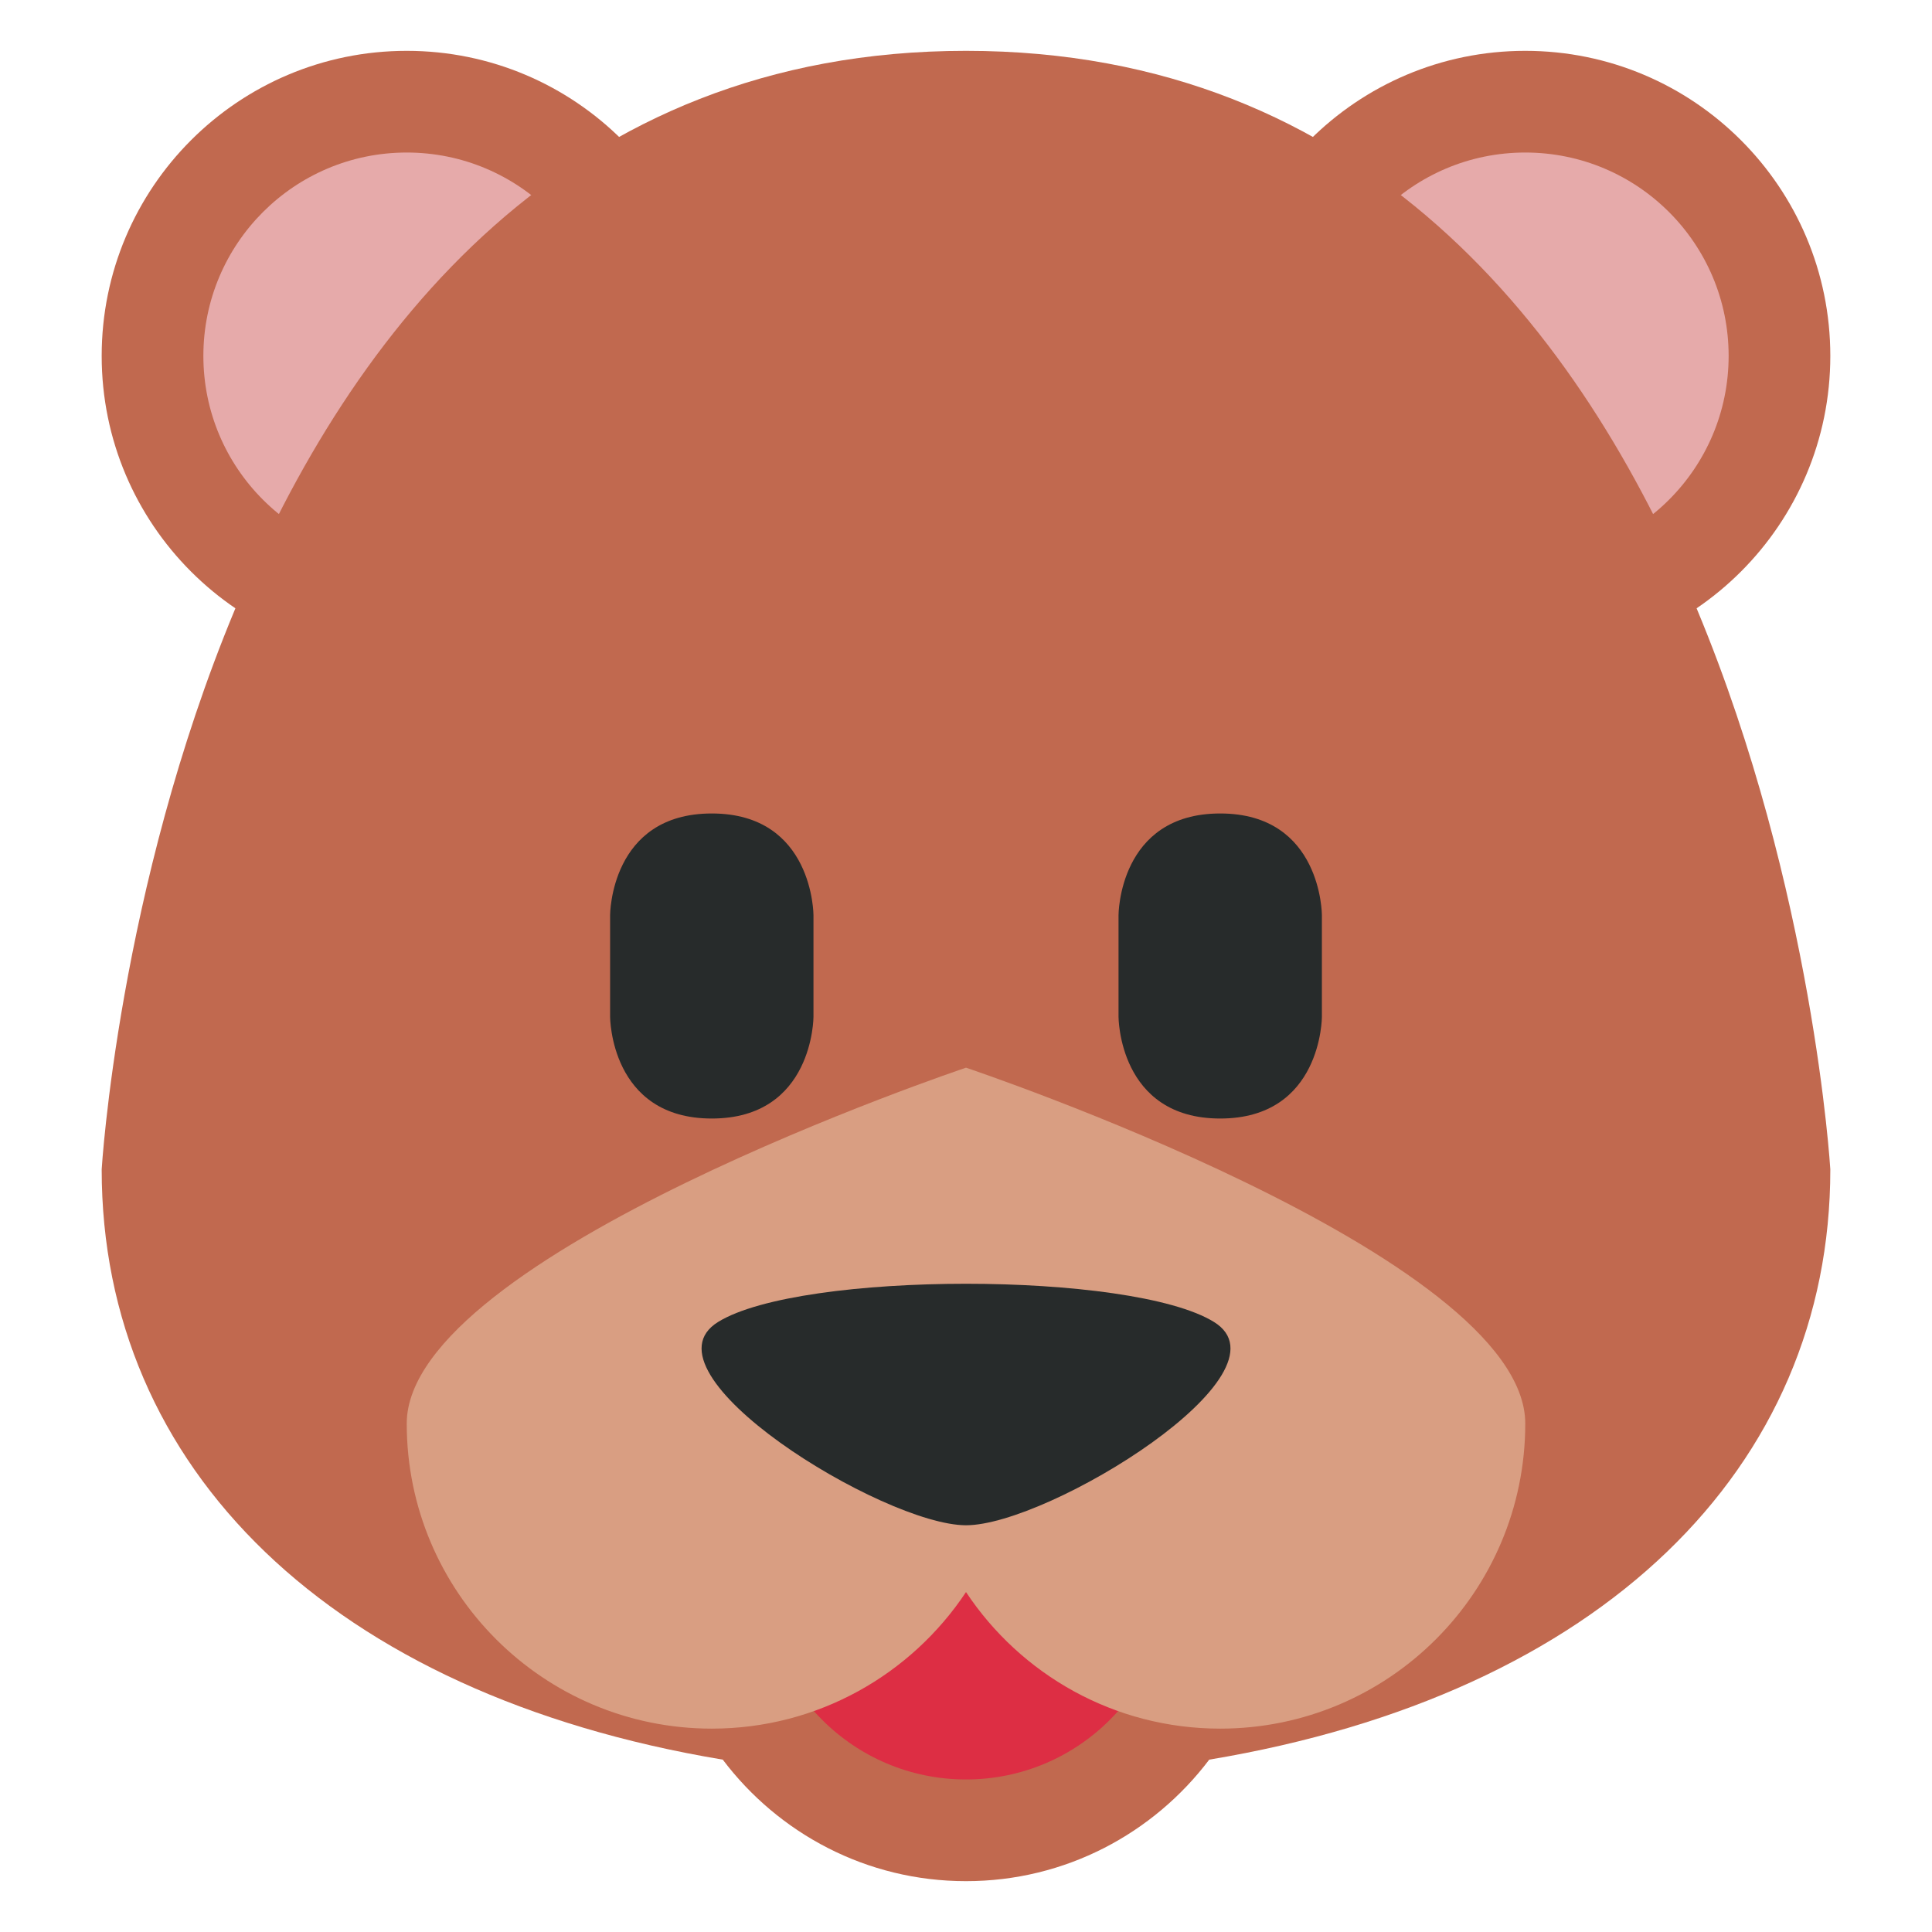 <?xml version="1.0" encoding="UTF-8" standalone="no"?>
<!-- Created with Inkscape (http://www.inkscape.org/) -->

<svg
   xmlns:svg="http://www.w3.org/2000/svg"
   xmlns="http://www.w3.org/2000/svg"
   version="1.1"
   width="47.5"
   height="47.5"
   id="svg2"
   xml:space="preserve"><defs
     id="defs6"><clipPath
       id="clipPath18"><path
         d="M 0,38 38,38 38,0 0,0 0,38 z"
         id="path20" /></clipPath></defs><g
     transform="matrix(1.25,0,0,-1.25,0,47.5)"
     id="g12"><g
       id="g14"><g
         clip-path="url(#clipPath18)"
         id="g16"><g
           transform="translate(14,31)"
           id="g22"><path
             d="m 0,0 c 0,-3.313 -2.687,-6 -6,-6 -3.313,0 -6,2.687 -6,6 0,3.313 2.687,6 6,6 3.313,0 6,-2.687 6,-6"
             id="path24"
             style="fill:#c1694f;fill-opacity:1;fill-rule:nonzero;stroke:none" /></g><g
           transform="translate(36,31)"
           id="g26"><path
             d="m 0,0 c 0,-3.313 -2.687,-6 -6,-6 -3.313,0 -6,2.687 -6,6 0,3.313 2.687,6 6,6 3.313,0 6,-2.687 6,-6"
             id="path28"
             style="fill:#c1694f;fill-opacity:1;fill-rule:nonzero;stroke:none" /></g><g
           transform="translate(12,31)"
           id="g30"><path
             d="m 0,0 c 0,-2.209 -1.791,-4 -4,-4 -2.209,0 -4,1.791 -4,4 0,2.209 1.791,4 4,4 2.209,0 4,-1.791 4,-4"
             id="path32"
             style="fill:#e6aaaa;fill-opacity:1;fill-rule:nonzero;stroke:none" /></g><g
           transform="translate(34,31)"
           id="g34"><path
             d="m 0,0 c 0,-2.209 -1.791,-4 -4,-4 -2.209,0 -4,1.791 -4,4 0,2.209 1.791,4 4,4 2.209,0 4,-1.791 4,-4"
             id="path36"
             style="fill:#e6aaaa;fill-opacity:1;fill-rule:nonzero;stroke:none" /></g><g
           transform="translate(36,15)"
           id="g38"><path
             d="M 0,0 C 0,0 -1.308,22 -17,22 -32.692,22 -34,0 -34,0 c 0,-5.872 4.499,-10.323 12.216,-11.61 1.095,-1.45 2.827,-2.39 4.784,-2.39 1.956,0 3.688,0.94 4.784,2.39 C -4.499,-10.323 0,-5.872 0,0"
             id="path40"
             style="fill:#c1694f;fill-opacity:1;fill-rule:nonzero;stroke:none" /></g><g
           transform="translate(23,7)"
           id="g42"><path
             d="m 0,0 c 0,-2.209 -1.791,-4 -4,-4 -2.209,0 -4,1.791 -4,4 0,2.209 1.791,4 4,4 2.209,0 4,-1.791 4,-4"
             id="path44"
             style="fill:#dd2e44;fill-opacity:1;fill-rule:nonzero;stroke:none" /></g><g
           transform="translate(19,17)"
           id="g46"><path
             d="m 0,0 c 0,0 -11,-3.687 -11,-7 0,-3.313 2.687,-6 6,-6 2.088,0 3.925,1.067 5,2.686 C 1.074,-11.933 2.912,-13 5,-13 c 3.313,0 6,2.687 6,6 0,3.313 -11,7 -11,7"
             id="path48"
             style="fill:#d99e82;fill-opacity:1;fill-rule:nonzero;stroke:none" /></g><g
           transform="translate(12,20)"
           id="g50"><path
             d="M 0,0 C 0,0 0,2 2,2 4,2 4,0 4,0 l 0,-2 c 0,0 0,-2 -2,-2 -2,0 -2,2 -2,2 l 0,2 z"
             id="path52"
             style="fill:#272b2b;fill-opacity:1;fill-rule:nonzero;stroke:none" /></g><g
           transform="translate(22,20)"
           id="g54"><path
             d="M 0,0 C 0,0 0,2 2,2 4,2 4,0 4,0 l 0,-2 c 0,0 0,-2 -2,-2 -2,0 -2,2 -2,2 l 0,2 z"
             id="path56"
             style="fill:#272b2b;fill-opacity:1;fill-rule:nonzero;stroke:none" /></g><g
           transform="translate(14.126,12)"
           id="g58"><path
             d="M 0,0 C -1.625,-1 3.25,-4 4.875,-4 6.5,-4 11.374,-1 9.749,0 8.124,1 1.625,1 0,0"
             id="path60"
             style="fill:#272b2b;fill-opacity:1;fill-rule:nonzero;stroke:none" /></g></g></g></g></svg>